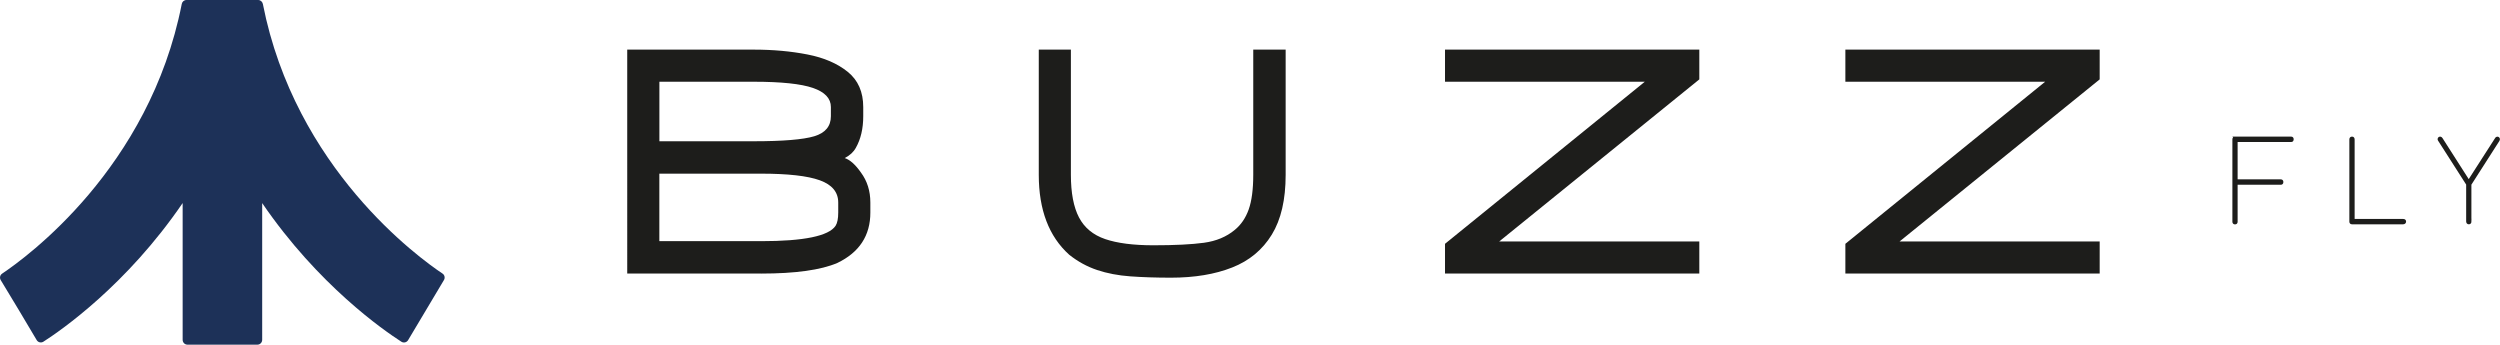 <svg xmlns="http://www.w3.org/2000/svg" id="Camada_2" data-name="Camada 2" viewBox="0 0 625.81 86.29"><defs><style>      .cls-1 {        fill: #1d3158;      }      .cls-1, .cls-2 {        stroke-width: 0px;      }      .cls-3 {        stroke: #1d1d1b;        stroke-miterlimit: 10;        stroke-width: .5px;      }      .cls-3, .cls-2 {        fill: #1d1d1b;      }    </style></defs><g id="Camada_1-2" data-name="Camada 1"><g><path class="cls-2" d="m190.5,68.48h-33.49V12.42h31.64c4.87,0,9.37.41,13.5,1.22,4.13.81,7.49,2.26,10.07,4.35,2.58,2.09,3.87,5.03,3.87,8.81v2.29c0,3.1-.62,5.73-1.84,7.89-.59,1.08-1.52,1.94-2.8,2.58,1.33.44,2.68,1.65,4.06,3.62,1.57,2.11,2.36,4.62,2.36,7.52v2.51c0,5.75-2.75,9.96-8.26,12.61-4.13,1.77-10.5,2.66-19.11,2.66Zm-1.84-33.12c7.33,0,12.38-.42,15.16-1.25s4.17-2.51,4.17-5.02v-2.29c0-2.16-1.5-3.76-4.5-4.79-3-1.03-7.94-1.55-14.83-1.55h-23.6v14.9h23.6Zm1.84,25.01c10.72,0,16.94-1.28,18.66-3.84.44-.69.67-1.79.67-3.32v-2.51c0-2.61-1.54-4.46-4.61-5.57-3.07-1.11-7.98-1.66-14.72-1.66h-25.45v16.89h25.45Z"></path><path class="cls-2" d="m293.15,69.51c-3.74,0-7.13-.11-10.18-.33-3.05-.22-5.83-.75-8.33-1.59-2.51-.84-4.84-2.11-7.01-3.84-5.07-4.57-7.6-11.24-7.6-19.99V12.42h8.04v31.35c0,4.52.68,8.08,2.03,10.66,1.35,2.58,3.54,4.39,6.56,5.42,3.02,1.03,7.04,1.55,12.06,1.55,5.36,0,9.58-.21,12.65-.63,3.07-.42,5.64-1.49,7.71-3.21,1.57-1.28,2.74-2.99,3.5-5.13.76-2.14,1.14-5.03,1.14-8.67V12.42h8.11v31.35c0,6.2-1.15,11.19-3.47,14.97s-5.62,6.53-9.92,8.22c-4.3,1.7-9.41,2.55-15.31,2.55Z"></path><path class="cls-2" d="m425.38,68.48h-63.66v-7.45l50.01-40.57h-50.01v-8.04h63.66v7.45l-50.09,40.57h50.09v8.04Z"></path><path class="cls-2" d="m525.6,68.48h-63.66v-7.45l50.01-40.57h-50.01v-8.04h63.66v7.45l-50.09,40.57h50.09v8.04Z"></path></g><path class="cls-1" d="m65.8.99c8.08,41.18,39.1,63.58,44.97,67.49.54.36.69,1.07.36,1.62l-8.97,15.04c-.35.59-1.11.77-1.69.4-4.38-2.81-20.81-14.16-34.84-34.7v34.23c0,.67-.54,1.21-1.21,1.21h-17.49c-.67,0-1.21-.54-1.21-1.21v-34.24c-14.03,20.54-30.46,31.89-34.85,34.7-.58.37-1.34.19-1.69-.4l-4.46-7.5L.18,70.11c-.33-.56-.18-1.26.36-1.62C6.4,64.57,37.43,42.17,45.5.98,45.61.41,46.1,0,46.68,0h17.94c.58,0,1.06.42,1.18.99Z"></path><g><path class="cls-3" d="m559.47,34.45h14.06c.25,0,.38.14.38.41h0c0,.3-.13.44-.38.44h-13.65v9.85h11.06c.26,0,.39.14.39.41h0c0,.3-.13.44-.39.44h-11.06v9.5c0,.28-.13.42-.39.42h-.01c-.27,0-.41-.14-.41-.42v-20.63c0-.27.14-.41.41-.41Z"></path><path class="cls-3" d="m588.77,34.45h.01c.26,0,.39.16.39.48v20.13h12.37c.34,0,.51.13.51.39v.02c0,.14-.05.25-.14.32-.09.07-.22.11-.37.11h-12.78c-.27,0-.41-.14-.41-.42v-20.55c0-.32.14-.48.41-.48Z"></path><path class="cls-3" d="m618.42,55.39c0,.34-.14.51-.41.51h-.01c-.14,0-.24-.05-.31-.14s-.1-.22-.1-.37v-9.26l-7.07-11.05c-.05-.08-.08-.16-.08-.24,0-.11.04-.2.11-.28.08-.08.16-.11.25-.11h.07c.1,0,.21.08.32.23l6.79,10.62,6.81-10.6c.07-.11.13-.18.19-.2.06-.03.11-.04.16-.04h.04c.09,0,.17.04.25.12s.11.18.11.29c0,.08-.03.16-.07.24l-7.07,11.04v9.26Z"></path></g></g></svg>